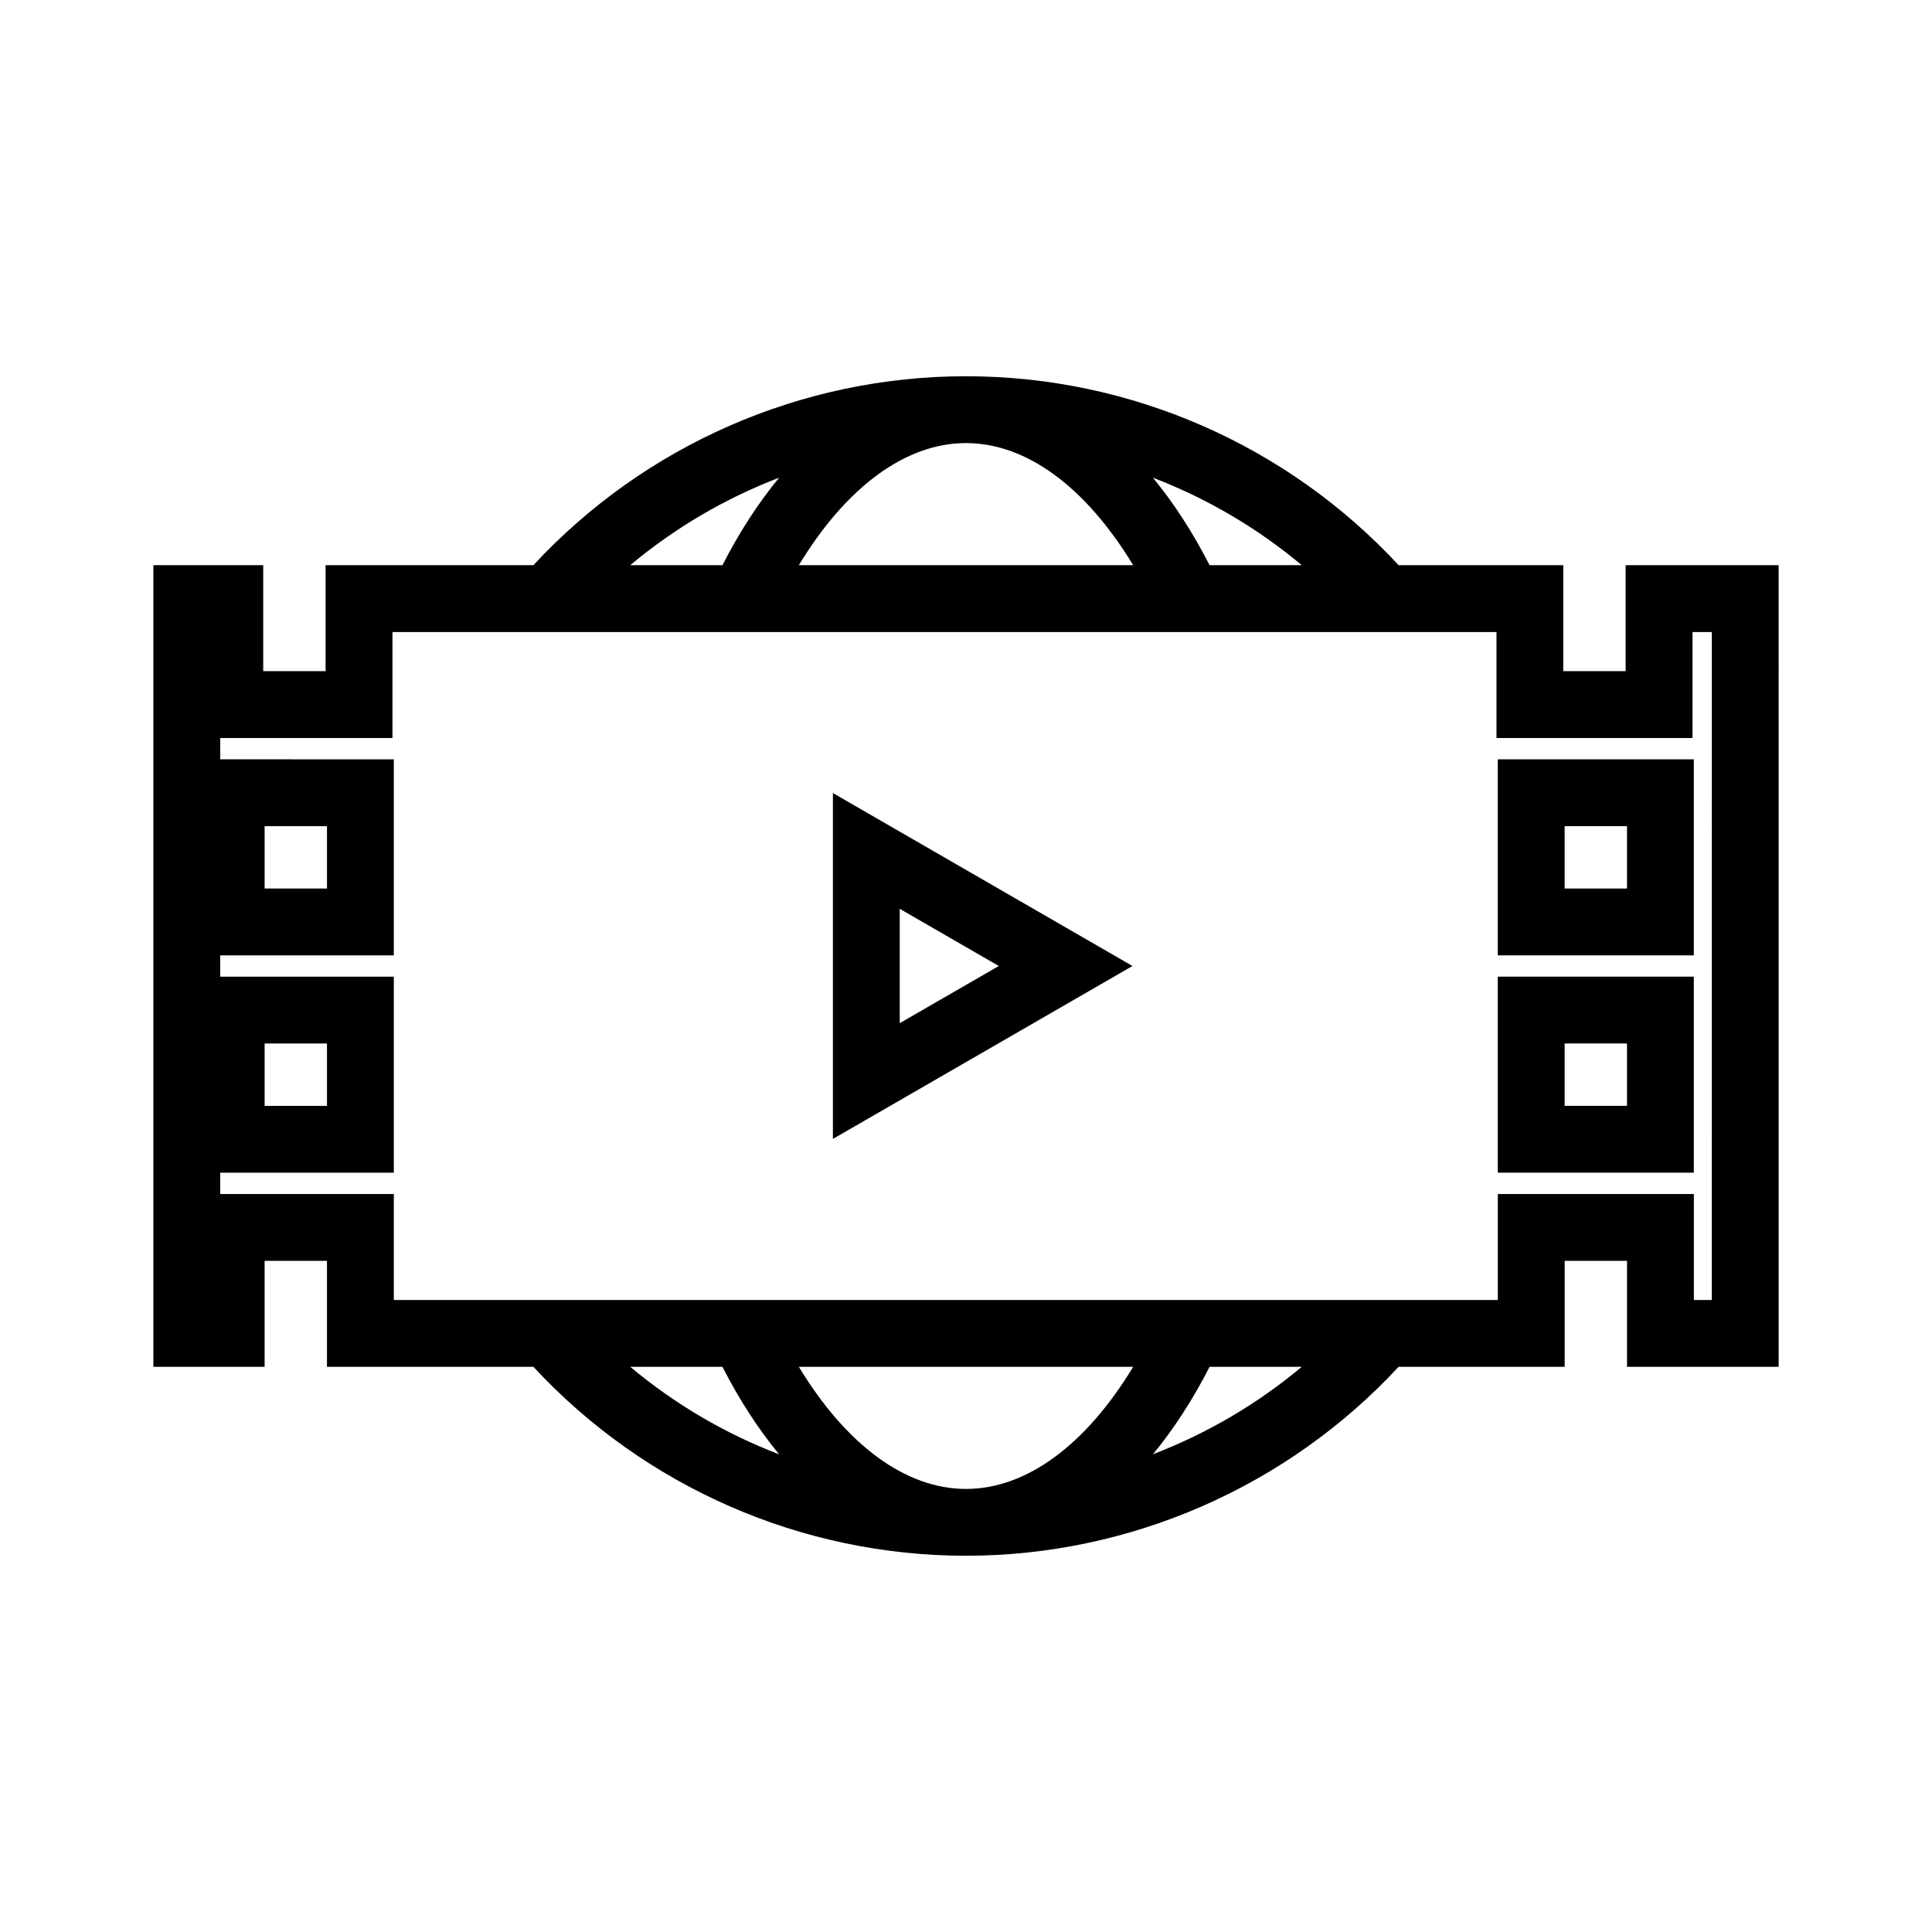 <?xml version="1.0" encoding="UTF-8"?>
<!-- The Best Svg Icon site in the world: iconSvg.co, Visit us! https://iconsvg.co -->
<svg fill="#000000" width="800px" height="800px" version="1.1" viewBox="144 144 512 512" xmlns="http://www.w3.org/2000/svg">
 <g>
  <path d="m574.81 293.78v28.086h-16.523v-28.086h-43.637c-29.547-31.871-71.098-50.07-114.65-50.07-43.547 0-85.098 18.199-114.65 50.07h-55.066v28.086h-16.527v-28.086h-29.113v212.44h29.48v-28.086h16.527v28.086h54.703c29.547 31.871 71.098 50.07 114.65 50.07 43.41 0 85.121-18.242 114.64-50.07h44.012v-28.086h16.527v28.086h40.18l-0.004-212.44zm-174.81-32.359c16.008 0 31.727 11.625 44.301 32.359h-88.602c12.574-20.734 28.289-32.359 44.301-32.359zm64.555 32.359c-4.519-8.805-9.562-16.57-15.027-23.188 14.281 5.469 27.625 13.285 39.453 23.188zm-114.08-23.188c-5.465 6.617-10.508 14.387-15.027 23.188h-24.426c11.828-9.902 25.172-17.719 39.453-23.188zm49.527 267.99c-16.008 0-31.727-11.625-44.301-32.359h88.602c-12.574 20.734-28.293 32.359-44.301 32.359zm-64.555-32.359c4.519 8.805 9.562 16.57 15.027 23.188-14.281-5.469-27.625-13.285-39.453-23.188zm114.11 23.16c5.453-6.613 10.492-14.367 15.004-23.16h24.426c-11.816 9.879-25.164 17.691-39.43 23.16zm148.09-40.871h-4.758v-28.086h-51.949v28.086h-292.57v-28.086h-46.008v-5.648h46.008v-51.949h-46.008v-5.648h46.008v-51.949l-46.008-0.004v-5.648h45.645v-28.086h92.93 0.02 0.016 199.61v28.086h51.949v-28.086h5.121zm-383.52-51.445v-16.527h16.527v16.527zm0-57.602v-16.527h16.527v16.527z"/>
  <path d="m540.93 454.77h51.949v-51.949h-51.949zm17.715-34.238h16.527v16.527h-16.527z"/>
  <path d="m540.93 397.18h51.949v-51.949h-51.949zm17.715-34.238h16.527v16.527h-16.527z"/>
  <path d="m364.73 445.83 79.387-45.832-79.387-45.832zm17.711-60.988 26.25 15.156-26.25 15.152z"/>
 </g>
</svg>
